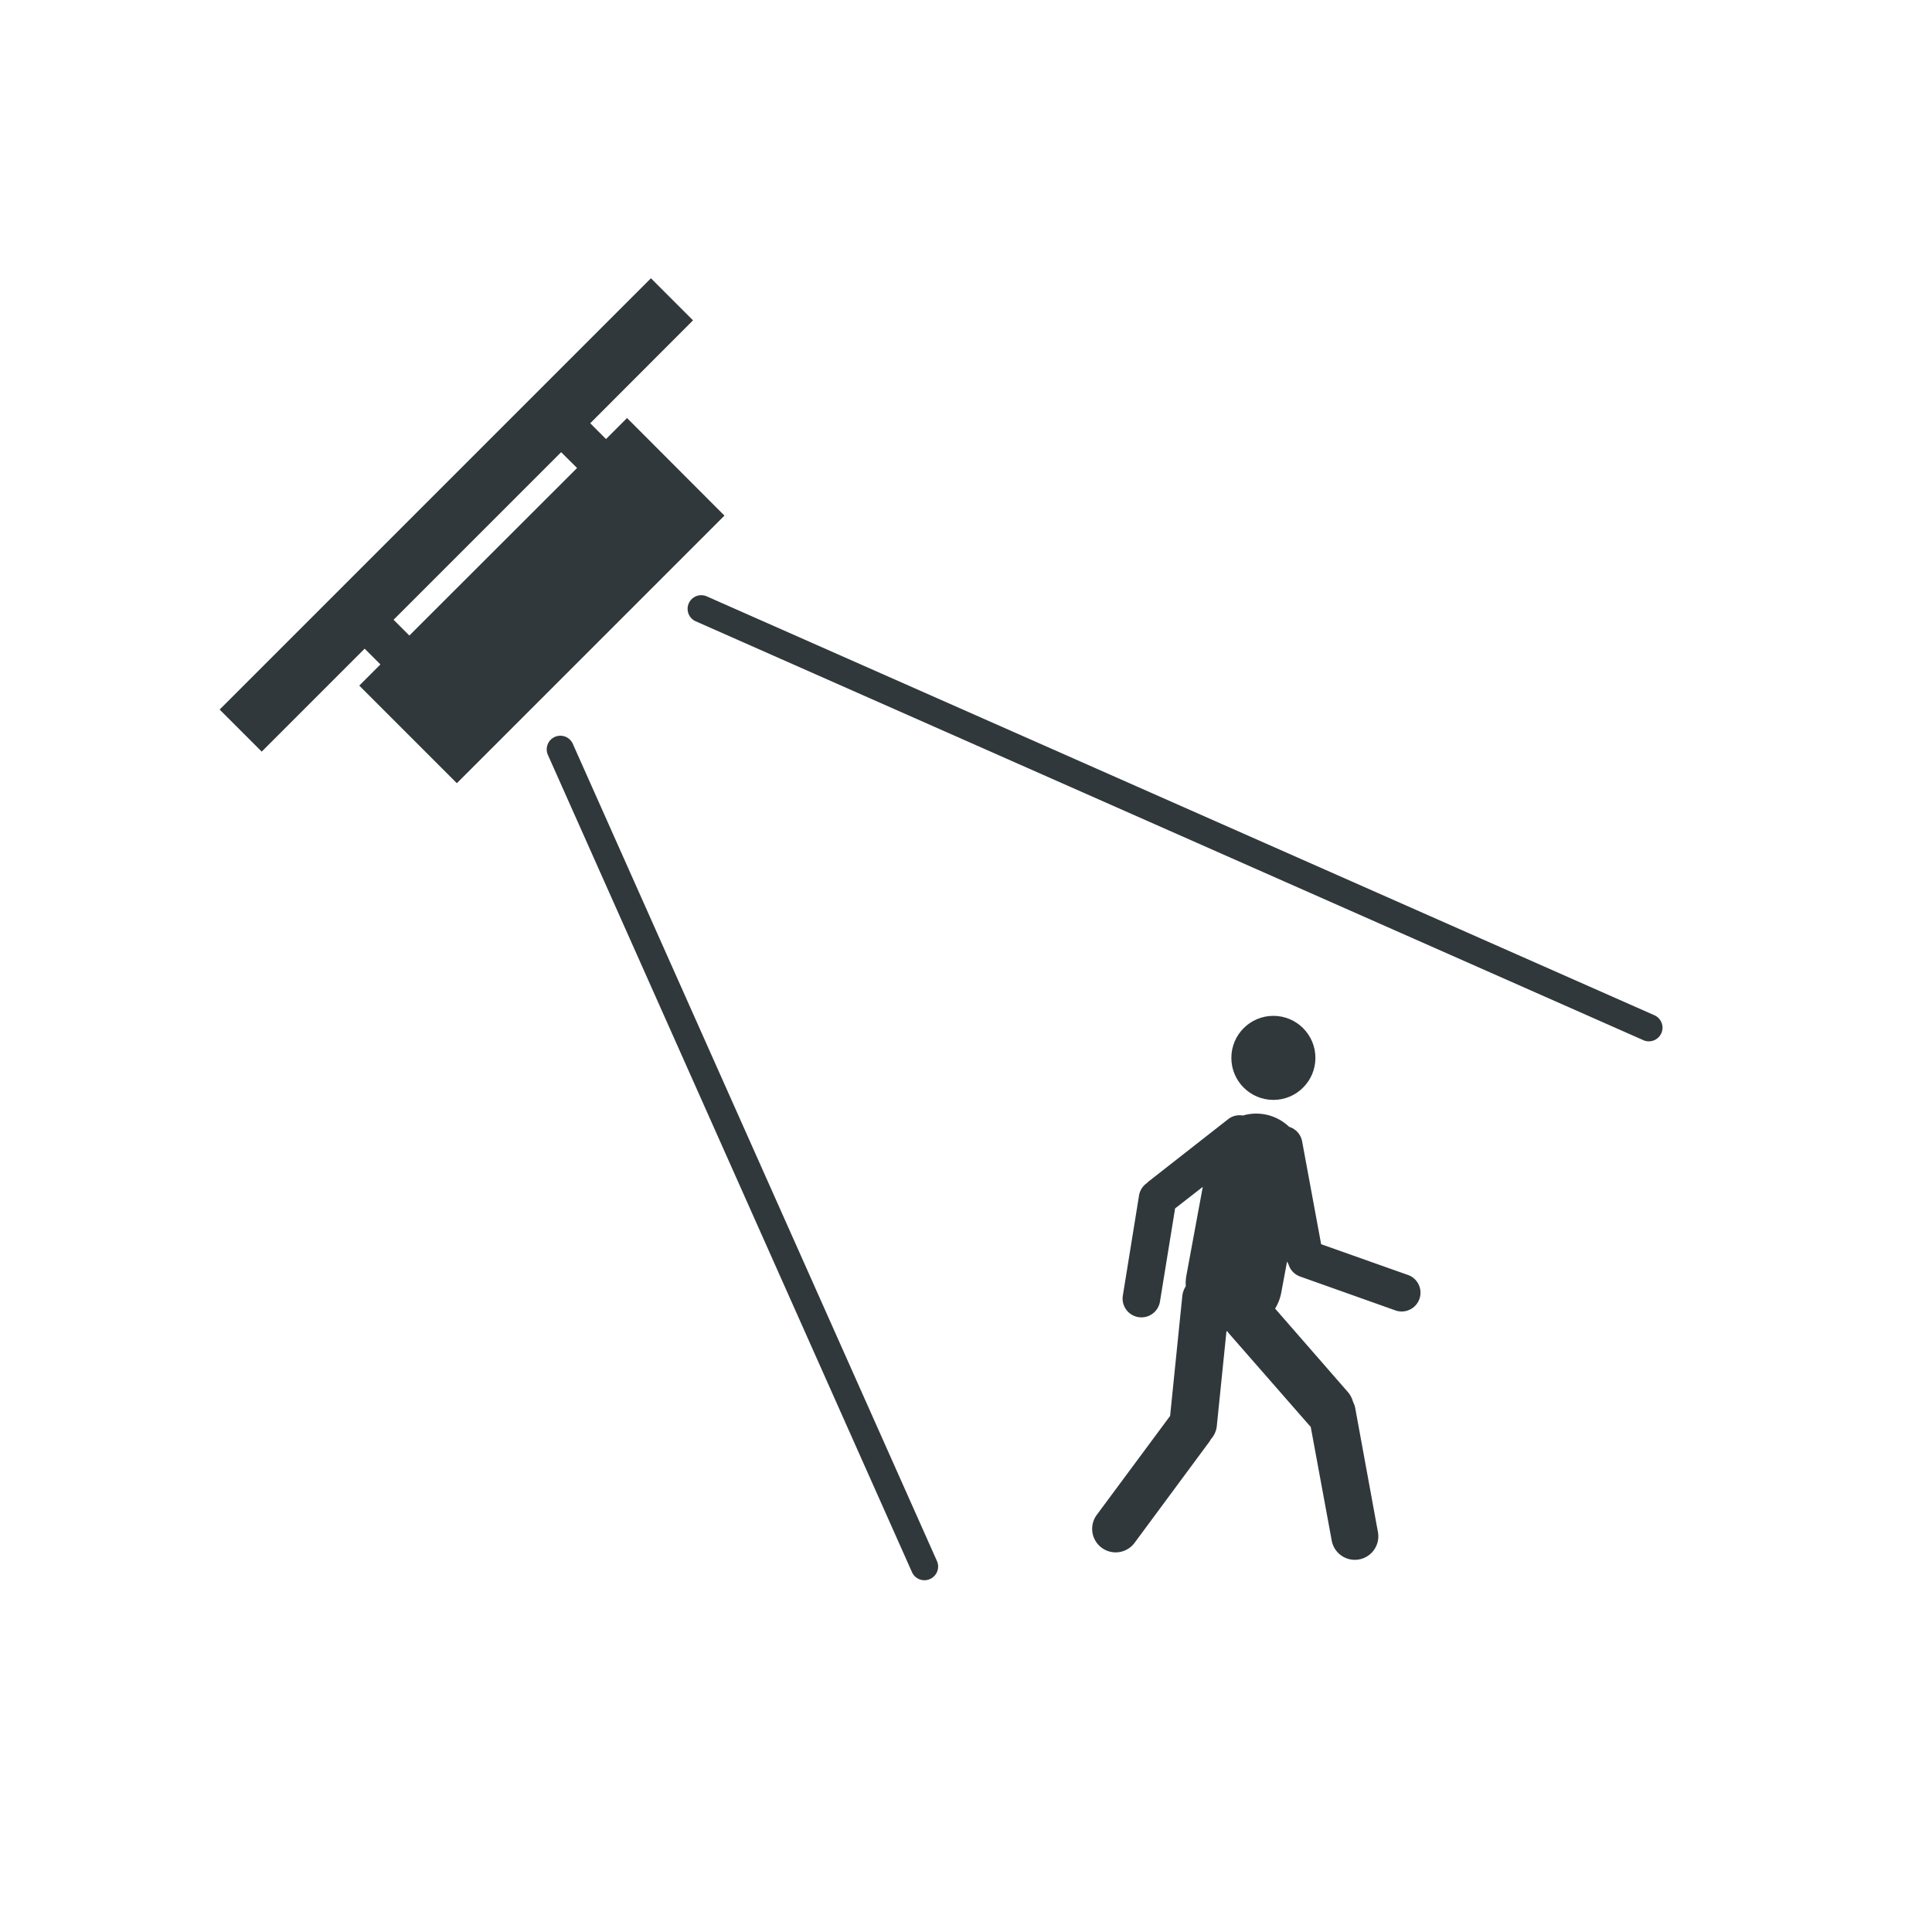 <svg id="Ebene_1" data-name="Ebene 1" xmlns="http://www.w3.org/2000/svg" viewBox="0 0 425.2 425.2"><defs><style>.cls-1{fill:#30383b;}</style></defs><path class="cls-1" d="M138,92l-4.63,4.63-3.47-3.48L152.52,70.5l-9.26-9.26L48.34,156.16l9.26,9.26,22.65-22.66,3.47,3.47-4.65,4.66,21.48,21.48,58.89-58.89ZM90.09,139.87l-3.47-3.47L123.5,99.52,127,103Z"/><path class="cls-1" d="M126.09,163.76a3,3,0,1,0-5.48,2.44L200.71,346a3,3,0,0,0,2.75,1.78,2.9,2.9,0,0,0,1.21-.26,3,3,0,0,0,1.52-4Z"/><path class="cls-1" d="M364.11,223.44,155.55,131.25a3,3,0,0,0-2.43,5.49l208.57,92.19a3,3,0,0,0,1.21.25,3,3,0,0,0,1.21-5.74Z"/><circle class="cls-1" cx="280.25" cy="232.82" r="9.25"/><path class="cls-1" d="M309.76,280.56l-19-6.73-4.19-22.66a4.13,4.13,0,0,0-2.86-3.18,10.44,10.44,0,0,0-5.34-2.73,10.32,10.32,0,0,0-4.83.25,4.1,4.1,0,0,0-3.23.79L252.81,260c-.13.11-.24.23-.36.35A4.13,4.13,0,0,0,250.7,263L247.14,285a4.14,4.14,0,1,0,8.17,1.32l3.31-20.37,6.09-4.74-3.59,19.42a9.7,9.7,0,0,0-.15,2.45,5,5,0,0,0-.77,2.2l-2.68,26.34L241.38,333.4a5.17,5.17,0,0,0,8.32,6.15l16.51-22.32a3,3,0,0,0,.29-.49,5.09,5.09,0,0,0,1.3-2.92L269.92,293l.21,0c.11.15.2.31.32.45l17.72,20.26a3.83,3.83,0,0,0,.29.28l4.63,25.07a5.17,5.17,0,1,0,10.17-1.88l-5-27.3a5.16,5.16,0,0,0-.48-1.35,5.41,5.41,0,0,0-1.15-2.18l-16-18.35a10.44,10.44,0,0,0,1.36-3.55l1.27-6.83a3.1,3.1,0,0,0,.3.57,4.1,4.1,0,0,0,2.57,2.75L307,288.36a4.14,4.14,0,1,0,2.77-7.8Z"/></svg>